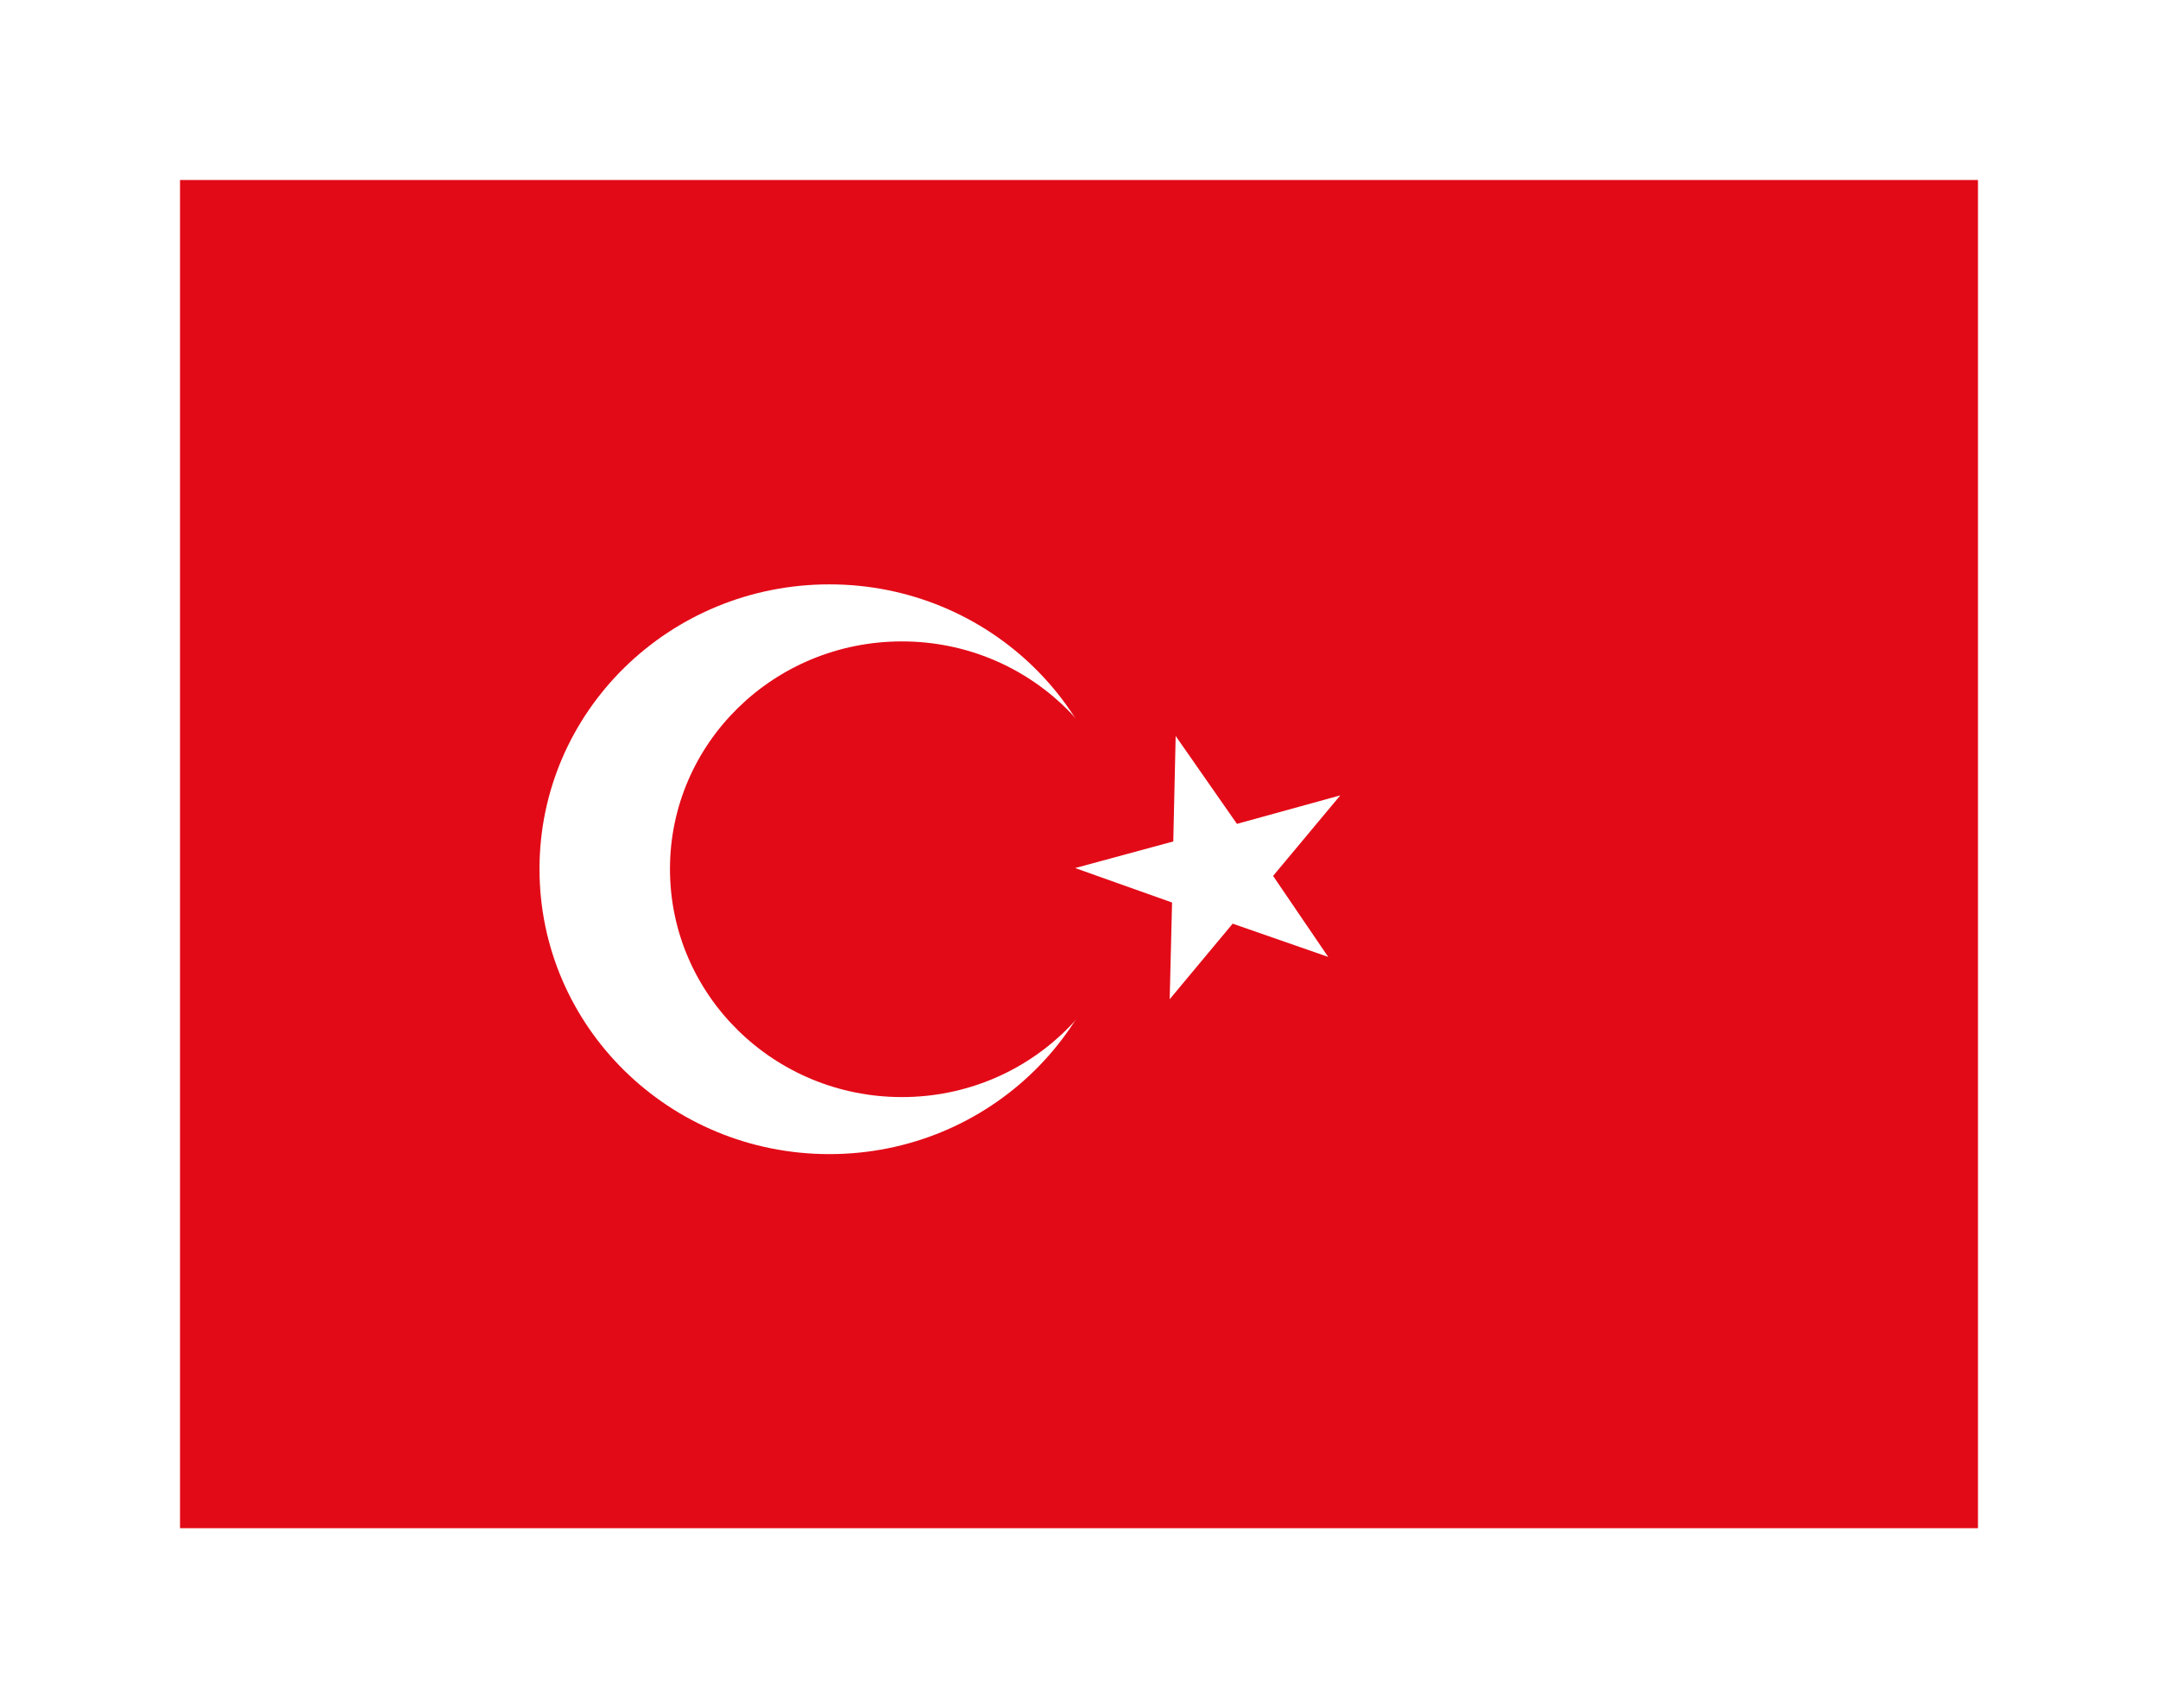 <svg width="48" height="38" viewBox="0 0 48 38" fill="none" xmlns="http://www.w3.org/2000/svg">
<g clip-path="url(#clip0_83_6470)" filter="url(#filter0_d_83_6470)">
<g filter="url(#filter1_d_83_6470)">
<path fill-rule="evenodd" clip-rule="evenodd" d="M4 4H44V34H4V4Z" fill="#E30A17"/>
<path fill-rule="evenodd" clip-rule="evenodd" d="M24.897 19.337C24.897 22.837 22.011 25.675 18.448 25.675C14.886 25.675 12 22.837 12 19.332C12 15.828 14.886 13 18.448 13C22.011 13 24.897 15.838 24.897 19.337Z" fill="white"/>
<path fill-rule="evenodd" clip-rule="evenodd" d="M25.214 19.337C25.214 22.139 22.91 24.406 20.061 24.406C17.212 24.406 14.902 22.134 14.902 19.332C14.902 16.531 17.212 14.269 20.061 14.269C22.91 14.269 25.219 16.536 25.219 19.337H25.214Z" fill="#E30A17"/>
<path fill-rule="evenodd" clip-rule="evenodd" d="M26.15 16.378L26.097 18.719L23.914 19.311L26.07 20.078L26.017 22.229L27.418 20.548L29.543 21.288L28.317 19.486L29.812 17.694L27.513 18.328L26.15 16.373V16.378Z" fill="white"/>
</g>
</g>
<defs>
<filter id="filter0_d_83_6470" x="0" y="0" width="48" height="38" filterUnits="userSpaceOnUse" color-interpolation-filters="sRGB">
<feFlood flood-opacity="0" result="BackgroundImageFix"/>
<feColorMatrix in="SourceAlpha" type="matrix" values="0 0 0 0 0 0 0 0 0 0 0 0 0 0 0 0 0 0 127 0" result="hardAlpha"/>
<feOffset/>
<feGaussianBlur stdDeviation="2"/>
<feComposite in2="hardAlpha" operator="out"/>
<feColorMatrix type="matrix" values="0 0 0 0 0 0 0 0 0 0 0 0 0 0 0 0 0 0 0.25 0"/>
<feBlend mode="normal" in2="BackgroundImageFix" result="effect1_dropShadow_83_6470"/>
<feBlend mode="normal" in="SourceGraphic" in2="effect1_dropShadow_83_6470" result="shape"/>
</filter>
<filter id="filter1_d_83_6470" x="0" y="0" width="48" height="38" filterUnits="userSpaceOnUse" color-interpolation-filters="sRGB">
<feFlood flood-opacity="0" result="BackgroundImageFix"/>
<feColorMatrix in="SourceAlpha" type="matrix" values="0 0 0 0 0 0 0 0 0 0 0 0 0 0 0 0 0 0 127 0" result="hardAlpha"/>
<feOffset/>
<feGaussianBlur stdDeviation="2"/>
<feComposite in2="hardAlpha" operator="out"/>
<feColorMatrix type="matrix" values="0 0 0 0 0 0 0 0 0 0 0 0 0 0 0 0 0 0 0.25 0"/>
<feBlend mode="normal" in2="BackgroundImageFix" result="effect1_dropShadow_83_6470"/>
<feBlend mode="normal" in="SourceGraphic" in2="effect1_dropShadow_83_6470" result="shape"/>
</filter>
<clipPath id="clip0_83_6470">
<rect width="40" height="30" fill="white" transform="translate(4 4)"/>
</clipPath>
</defs>
</svg>
